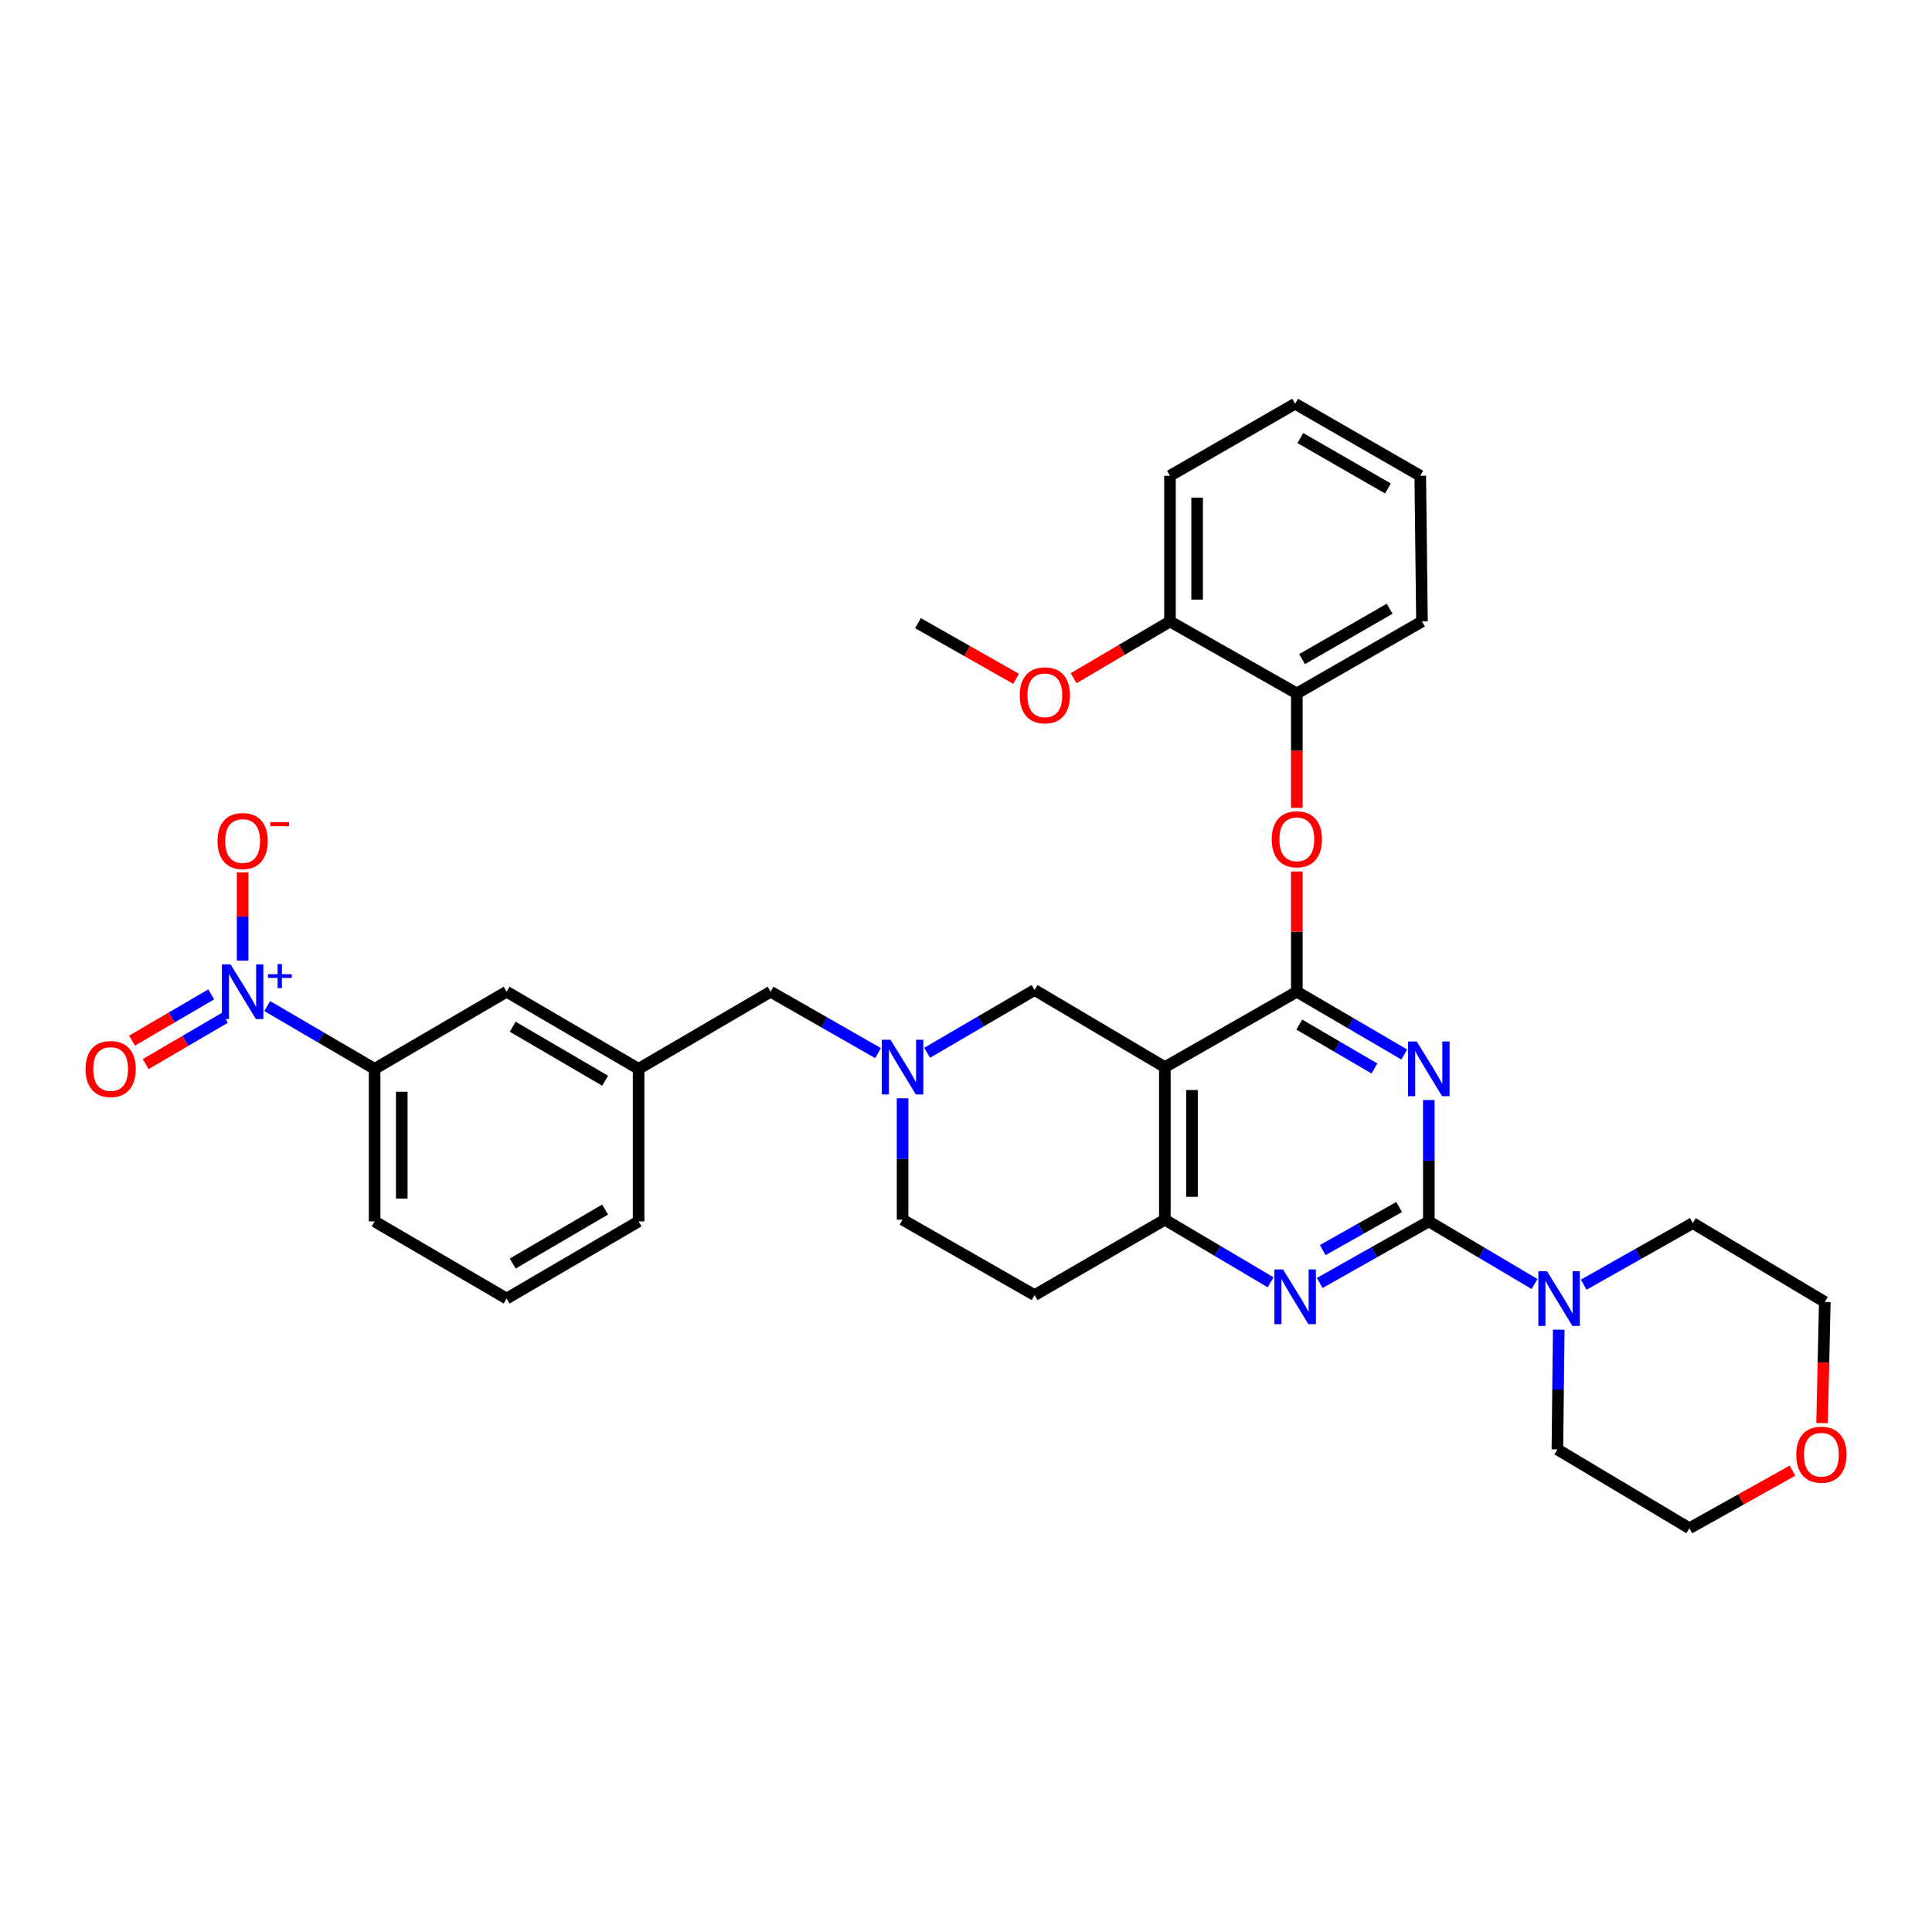 <?xml version='1.0' encoding='iso-8859-1'?>
<svg version='1.1' baseProfile='full'
              xmlns='http://www.w3.org/2000/svg'
                      xmlns:rdkit='http://www.rdkit.org/xml'
                      xmlns:xlink='http://www.w3.org/1999/xlink'
                  xml:space='preserve'
width='1000px' height='1000px' viewBox='0 0 1000 1000'>
<!-- END OF HEADER -->
<rect style='opacity:1.0;fill:#FFFFFF;stroke:none' width='1000' height='1000' x='0' y='0'> </rect>
<path class='bond-0' d='M 467.174,568.483 L 467.174,599.897' style='fill:none;fill-rule:evenodd;stroke:#0000FF;stroke-width:6px;stroke-linecap:butt;stroke-linejoin:miter;stroke-opacity:1' />
<path class='bond-0' d='M 467.174,599.897 L 467.174,631.312' style='fill:none;fill-rule:evenodd;stroke:#000000;stroke-width:6px;stroke-linecap:butt;stroke-linejoin:miter;stroke-opacity:1' />
<path class='bond-1' d='M 479.892,544.916 L 507.693,528.669' style='fill:none;fill-rule:evenodd;stroke:#0000FF;stroke-width:6px;stroke-linecap:butt;stroke-linejoin:miter;stroke-opacity:1' />
<path class='bond-1' d='M 507.693,528.669 L 535.495,512.422' style='fill:none;fill-rule:evenodd;stroke:#000000;stroke-width:6px;stroke-linecap:butt;stroke-linejoin:miter;stroke-opacity:1' />
<path class='bond-2' d='M 454.467,545.088 L 426.66,529.2' style='fill:none;fill-rule:evenodd;stroke:#0000FF;stroke-width:6px;stroke-linecap:butt;stroke-linejoin:miter;stroke-opacity:1' />
<path class='bond-2' d='M 426.66,529.2 L 398.853,513.311' style='fill:none;fill-rule:evenodd;stroke:#000000;stroke-width:6px;stroke-linecap:butt;stroke-linejoin:miter;stroke-opacity:1' />
<path class='bond-3' d='M 467.174,631.312 L 535.495,670.349' style='fill:none;fill-rule:evenodd;stroke:#000000;stroke-width:6px;stroke-linecap:butt;stroke-linejoin:miter;stroke-opacity:1' />
<path class='bond-4' d='M 535.495,670.349 L 602.926,631.312' style='fill:none;fill-rule:evenodd;stroke:#000000;stroke-width:6px;stroke-linecap:butt;stroke-linejoin:miter;stroke-opacity:1' />
<path class='bond-5' d='M 535.495,512.422 L 602.926,552.348' style='fill:none;fill-rule:evenodd;stroke:#000000;stroke-width:6px;stroke-linecap:butt;stroke-linejoin:miter;stroke-opacity:1' />
<path class='bond-6' d='M 602.926,552.348 L 602.926,631.312' style='fill:none;fill-rule:evenodd;stroke:#000000;stroke-width:6px;stroke-linecap:butt;stroke-linejoin:miter;stroke-opacity:1' />
<path class='bond-6' d='M 616.971,564.193 L 616.971,619.468' style='fill:none;fill-rule:evenodd;stroke:#000000;stroke-width:6px;stroke-linecap:butt;stroke-linejoin:miter;stroke-opacity:1' />
<path class='bond-7' d='M 602.926,552.348 L 671.239,513.311' style='fill:none;fill-rule:evenodd;stroke:#000000;stroke-width:6px;stroke-linecap:butt;stroke-linejoin:miter;stroke-opacity:1' />
<path class='bond-8' d='M 602.926,631.312 L 630.292,647.516' style='fill:none;fill-rule:evenodd;stroke:#000000;stroke-width:6px;stroke-linecap:butt;stroke-linejoin:miter;stroke-opacity:1' />
<path class='bond-8' d='M 630.292,647.516 L 657.658,663.719' style='fill:none;fill-rule:evenodd;stroke:#0000FF;stroke-width:6px;stroke-linecap:butt;stroke-linejoin:miter;stroke-opacity:1' />
<path class='bond-9' d='M 683.083,664.06 L 711.321,648.131' style='fill:none;fill-rule:evenodd;stroke:#0000FF;stroke-width:6px;stroke-linecap:butt;stroke-linejoin:miter;stroke-opacity:1' />
<path class='bond-9' d='M 711.321,648.131 L 739.559,632.202' style='fill:none;fill-rule:evenodd;stroke:#000000;stroke-width:6px;stroke-linecap:butt;stroke-linejoin:miter;stroke-opacity:1' />
<path class='bond-9' d='M 684.654,647.048 L 704.421,635.898' style='fill:none;fill-rule:evenodd;stroke:#0000FF;stroke-width:6px;stroke-linecap:butt;stroke-linejoin:miter;stroke-opacity:1' />
<path class='bond-9' d='M 704.421,635.898 L 724.187,624.747' style='fill:none;fill-rule:evenodd;stroke:#000000;stroke-width:6px;stroke-linecap:butt;stroke-linejoin:miter;stroke-opacity:1' />
<path class='bond-10' d='M 739.559,632.202 L 739.559,600.787' style='fill:none;fill-rule:evenodd;stroke:#000000;stroke-width:6px;stroke-linecap:butt;stroke-linejoin:miter;stroke-opacity:1' />
<path class='bond-10' d='M 739.559,600.787 L 739.559,569.372' style='fill:none;fill-rule:evenodd;stroke:#0000FF;stroke-width:6px;stroke-linecap:butt;stroke-linejoin:miter;stroke-opacity:1' />
<path class='bond-11' d='M 739.559,632.202 L 766.925,648.405' style='fill:none;fill-rule:evenodd;stroke:#000000;stroke-width:6px;stroke-linecap:butt;stroke-linejoin:miter;stroke-opacity:1' />
<path class='bond-11' d='M 766.925,648.405 L 794.291,664.609' style='fill:none;fill-rule:evenodd;stroke:#0000FF;stroke-width:6px;stroke-linecap:butt;stroke-linejoin:miter;stroke-opacity:1' />
<path class='bond-12' d='M 726.841,545.805 L 699.04,529.558' style='fill:none;fill-rule:evenodd;stroke:#0000FF;stroke-width:6px;stroke-linecap:butt;stroke-linejoin:miter;stroke-opacity:1' />
<path class='bond-12' d='M 699.04,529.558 L 671.239,513.311' style='fill:none;fill-rule:evenodd;stroke:#000000;stroke-width:6px;stroke-linecap:butt;stroke-linejoin:miter;stroke-opacity:1' />
<path class='bond-12' d='M 711.414,553.057 L 691.953,541.685' style='fill:none;fill-rule:evenodd;stroke:#0000FF;stroke-width:6px;stroke-linecap:butt;stroke-linejoin:miter;stroke-opacity:1' />
<path class='bond-12' d='M 691.953,541.685 L 672.493,530.312' style='fill:none;fill-rule:evenodd;stroke:#000000;stroke-width:6px;stroke-linecap:butt;stroke-linejoin:miter;stroke-opacity:1' />
<path class='bond-13' d='M 671.239,513.311 L 671.239,482.193' style='fill:none;fill-rule:evenodd;stroke:#000000;stroke-width:6px;stroke-linecap:butt;stroke-linejoin:miter;stroke-opacity:1' />
<path class='bond-13' d='M 671.239,482.193 L 671.239,451.074' style='fill:none;fill-rule:evenodd;stroke:#FF0000;stroke-width:6px;stroke-linecap:butt;stroke-linejoin:miter;stroke-opacity:1' />
<path class='bond-14' d='M 819.717,664.948 L 847.955,649.016' style='fill:none;fill-rule:evenodd;stroke:#0000FF;stroke-width:6px;stroke-linecap:butt;stroke-linejoin:miter;stroke-opacity:1' />
<path class='bond-14' d='M 847.955,649.016 L 876.193,633.083' style='fill:none;fill-rule:evenodd;stroke:#000000;stroke-width:6px;stroke-linecap:butt;stroke-linejoin:miter;stroke-opacity:1' />
<path class='bond-15' d='M 806.807,688.24 L 806.454,719.221' style='fill:none;fill-rule:evenodd;stroke:#0000FF;stroke-width:6px;stroke-linecap:butt;stroke-linejoin:miter;stroke-opacity:1' />
<path class='bond-15' d='M 806.454,719.221 L 806.101,750.202' style='fill:none;fill-rule:evenodd;stroke:#000000;stroke-width:6px;stroke-linecap:butt;stroke-linejoin:miter;stroke-opacity:1' />
<path class='bond-16' d='M 193.907,553.238 L 193.907,632.202' style='fill:none;fill-rule:evenodd;stroke:#000000;stroke-width:6px;stroke-linecap:butt;stroke-linejoin:miter;stroke-opacity:1' />
<path class='bond-16' d='M 207.952,565.083 L 207.952,620.357' style='fill:none;fill-rule:evenodd;stroke:#000000;stroke-width:6px;stroke-linecap:butt;stroke-linejoin:miter;stroke-opacity:1' />
<path class='bond-17' d='M 193.907,553.238 L 262.22,513.311' style='fill:none;fill-rule:evenodd;stroke:#000000;stroke-width:6px;stroke-linecap:butt;stroke-linejoin:miter;stroke-opacity:1' />
<path class='bond-18' d='M 193.907,553.238 L 166.106,536.991' style='fill:none;fill-rule:evenodd;stroke:#000000;stroke-width:6px;stroke-linecap:butt;stroke-linejoin:miter;stroke-opacity:1' />
<path class='bond-18' d='M 166.106,536.991 L 138.304,520.744' style='fill:none;fill-rule:evenodd;stroke:#0000FF;stroke-width:6px;stroke-linecap:butt;stroke-linejoin:miter;stroke-opacity:1' />
<path class='bond-19' d='M 398.853,513.311 L 330.54,553.238' style='fill:none;fill-rule:evenodd;stroke:#000000;stroke-width:6px;stroke-linecap:butt;stroke-linejoin:miter;stroke-opacity:1' />
<path class='bond-20' d='M 193.907,632.202 L 262.22,672.128' style='fill:none;fill-rule:evenodd;stroke:#000000;stroke-width:6px;stroke-linecap:butt;stroke-linejoin:miter;stroke-opacity:1' />
<path class='bond-21' d='M 262.22,672.128 L 330.54,632.202' style='fill:none;fill-rule:evenodd;stroke:#000000;stroke-width:6px;stroke-linecap:butt;stroke-linejoin:miter;stroke-opacity:1' />
<path class='bond-21' d='M 265.381,654.013 L 313.206,626.065' style='fill:none;fill-rule:evenodd;stroke:#000000;stroke-width:6px;stroke-linecap:butt;stroke-linejoin:miter;stroke-opacity:1' />
<path class='bond-22' d='M 330.54,632.202 L 330.54,553.238' style='fill:none;fill-rule:evenodd;stroke:#000000;stroke-width:6px;stroke-linecap:butt;stroke-linejoin:miter;stroke-opacity:1' />
<path class='bond-23' d='M 927.778,761.217 L 901.1,776.117' style='fill:none;fill-rule:evenodd;stroke:#FF0000;stroke-width:6px;stroke-linecap:butt;stroke-linejoin:miter;stroke-opacity:1' />
<path class='bond-23' d='M 901.1,776.117 L 874.422,791.018' style='fill:none;fill-rule:evenodd;stroke:#000000;stroke-width:6px;stroke-linecap:butt;stroke-linejoin:miter;stroke-opacity:1' />
<path class='bond-24' d='M 943.102,736.568 L 943.808,705.234' style='fill:none;fill-rule:evenodd;stroke:#FF0000;stroke-width:6px;stroke-linecap:butt;stroke-linejoin:miter;stroke-opacity:1' />
<path class='bond-24' d='M 943.808,705.234 L 944.513,673.899' style='fill:none;fill-rule:evenodd;stroke:#000000;stroke-width:6px;stroke-linecap:butt;stroke-linejoin:miter;stroke-opacity:1' />
<path class='bond-25' d='M 876.193,633.083 L 944.513,673.899' style='fill:none;fill-rule:evenodd;stroke:#000000;stroke-width:6px;stroke-linecap:butt;stroke-linejoin:miter;stroke-opacity:1' />
<path class='bond-26' d='M 671.239,418.135 L 671.239,388.531' style='fill:none;fill-rule:evenodd;stroke:#FF0000;stroke-width:6px;stroke-linecap:butt;stroke-linejoin:miter;stroke-opacity:1' />
<path class='bond-26' d='M 671.239,388.531 L 671.239,358.927' style='fill:none;fill-rule:evenodd;stroke:#000000;stroke-width:6px;stroke-linecap:butt;stroke-linejoin:miter;stroke-opacity:1' />
<path class='bond-27' d='M 735.12,246.248 L 670.357,208.982' style='fill:none;fill-rule:evenodd;stroke:#000000;stroke-width:6px;stroke-linecap:butt;stroke-linejoin:miter;stroke-opacity:1' />
<path class='bond-27' d='M 718.4,252.831 L 673.066,226.745' style='fill:none;fill-rule:evenodd;stroke:#000000;stroke-width:6px;stroke-linecap:butt;stroke-linejoin:miter;stroke-opacity:1' />
<path class='bond-28' d='M 735.12,246.248 L 736.009,321.661' style='fill:none;fill-rule:evenodd;stroke:#000000;stroke-width:6px;stroke-linecap:butt;stroke-linejoin:miter;stroke-opacity:1' />
<path class='bond-29' d='M 670.357,208.982 L 605.586,246.248' style='fill:none;fill-rule:evenodd;stroke:#000000;stroke-width:6px;stroke-linecap:butt;stroke-linejoin:miter;stroke-opacity:1' />
<path class='bond-30' d='M 605.586,246.248 L 605.586,321.661' style='fill:none;fill-rule:evenodd;stroke:#000000;stroke-width:6px;stroke-linecap:butt;stroke-linejoin:miter;stroke-opacity:1' />
<path class='bond-30' d='M 619.631,257.56 L 619.631,310.349' style='fill:none;fill-rule:evenodd;stroke:#000000;stroke-width:6px;stroke-linecap:butt;stroke-linejoin:miter;stroke-opacity:1' />
<path class='bond-31' d='M 605.586,321.661 L 671.239,358.927' style='fill:none;fill-rule:evenodd;stroke:#000000;stroke-width:6px;stroke-linecap:butt;stroke-linejoin:miter;stroke-opacity:1' />
<path class='bond-32' d='M 605.586,321.661 L 580.641,336.356' style='fill:none;fill-rule:evenodd;stroke:#000000;stroke-width:6px;stroke-linecap:butt;stroke-linejoin:miter;stroke-opacity:1' />
<path class='bond-32' d='M 580.641,336.356 L 555.695,351.051' style='fill:none;fill-rule:evenodd;stroke:#FF0000;stroke-width:6px;stroke-linecap:butt;stroke-linejoin:miter;stroke-opacity:1' />
<path class='bond-33' d='M 671.239,358.927 L 736.009,321.661' style='fill:none;fill-rule:evenodd;stroke:#000000;stroke-width:6px;stroke-linecap:butt;stroke-linejoin:miter;stroke-opacity:1' />
<path class='bond-33' d='M 673.95,341.163 L 719.289,315.077' style='fill:none;fill-rule:evenodd;stroke:#000000;stroke-width:6px;stroke-linecap:butt;stroke-linejoin:miter;stroke-opacity:1' />
<path class='bond-34' d='M 525.929,351.367 L 500.542,336.959' style='fill:none;fill-rule:evenodd;stroke:#FF0000;stroke-width:6px;stroke-linecap:butt;stroke-linejoin:miter;stroke-opacity:1' />
<path class='bond-34' d='M 500.542,336.959 L 475.156,322.55' style='fill:none;fill-rule:evenodd;stroke:#000000;stroke-width:6px;stroke-linecap:butt;stroke-linejoin:miter;stroke-opacity:1' />
<path class='bond-35' d='M 806.101,750.202 L 874.422,791.018' style='fill:none;fill-rule:evenodd;stroke:#000000;stroke-width:6px;stroke-linecap:butt;stroke-linejoin:miter;stroke-opacity:1' />
<path class='bond-36' d='M 330.54,553.238 L 262.22,513.311' style='fill:none;fill-rule:evenodd;stroke:#000000;stroke-width:6px;stroke-linecap:butt;stroke-linejoin:miter;stroke-opacity:1' />
<path class='bond-36' d='M 313.206,559.375 L 265.381,531.426' style='fill:none;fill-rule:evenodd;stroke:#000000;stroke-width:6px;stroke-linecap:butt;stroke-linejoin:miter;stroke-opacity:1' />
<path class='bond-37' d='M 125.586,497.199 L 125.586,474.369' style='fill:none;fill-rule:evenodd;stroke:#0000FF;stroke-width:6px;stroke-linecap:butt;stroke-linejoin:miter;stroke-opacity:1' />
<path class='bond-37' d='M 125.586,474.369 L 125.586,451.539' style='fill:none;fill-rule:evenodd;stroke:#FF0000;stroke-width:6px;stroke-linecap:butt;stroke-linejoin:miter;stroke-opacity:1' />
<path class='bond-38' d='M 109.325,514.681 L 88.829,526.659' style='fill:none;fill-rule:evenodd;stroke:#0000FF;stroke-width:6px;stroke-linecap:butt;stroke-linejoin:miter;stroke-opacity:1' />
<path class='bond-38' d='M 88.829,526.659 L 68.332,538.637' style='fill:none;fill-rule:evenodd;stroke:#FF0000;stroke-width:6px;stroke-linecap:butt;stroke-linejoin:miter;stroke-opacity:1' />
<path class='bond-38' d='M 116.411,526.807 L 95.915,538.785' style='fill:none;fill-rule:evenodd;stroke:#0000FF;stroke-width:6px;stroke-linecap:butt;stroke-linejoin:miter;stroke-opacity:1' />
<path class='bond-38' d='M 95.915,538.785 L 75.419,550.763' style='fill:none;fill-rule:evenodd;stroke:#FF0000;stroke-width:6px;stroke-linecap:butt;stroke-linejoin:miter;stroke-opacity:1' />
<path  class='atom-0' d='M 460.914 538.188
L 470.194 553.188
Q 471.114 554.668, 472.594 557.348
Q 474.074 560.028, 474.154 560.188
L 474.154 538.188
L 477.914 538.188
L 477.914 566.508
L 474.034 566.508
L 464.074 550.108
Q 462.914 548.188, 461.674 545.988
Q 460.474 543.788, 460.114 543.108
L 460.114 566.508
L 456.434 566.508
L 456.434 538.188
L 460.914 538.188
' fill='#0000FF'/>
<path  class='atom-6' d='M 664.097 657.079
L 673.377 672.079
Q 674.297 673.559, 675.777 676.239
Q 677.257 678.919, 677.337 679.079
L 677.337 657.079
L 681.097 657.079
L 681.097 685.399
L 677.217 685.399
L 667.257 668.999
Q 666.097 667.079, 664.857 664.879
Q 663.657 662.679, 663.297 661.999
L 663.297 685.399
L 659.617 685.399
L 659.617 657.079
L 664.097 657.079
' fill='#0000FF'/>
<path  class='atom-8' d='M 733.299 539.078
L 742.579 554.078
Q 743.499 555.558, 744.979 558.238
Q 746.459 560.918, 746.539 561.078
L 746.539 539.078
L 750.299 539.078
L 750.299 567.398
L 746.419 567.398
L 736.459 550.998
Q 735.299 549.078, 734.059 546.878
Q 732.859 544.678, 732.499 543.998
L 732.499 567.398
L 728.819 567.398
L 728.819 539.078
L 733.299 539.078
' fill='#0000FF'/>
<path  class='atom-10' d='M 800.73 657.968
L 810.01 672.968
Q 810.93 674.448, 812.41 677.128
Q 813.89 679.808, 813.97 679.968
L 813.97 657.968
L 817.73 657.968
L 817.73 686.288
L 813.85 686.288
L 803.89 669.888
Q 802.73 667.968, 801.49 665.768
Q 800.29 663.568, 799.93 662.888
L 799.93 686.288
L 796.25 686.288
L 796.25 657.968
L 800.73 657.968
' fill='#0000FF'/>
<path  class='atom-16' d='M 929.734 752.943
Q 929.734 746.143, 933.094 742.343
Q 936.454 738.543, 942.734 738.543
Q 949.014 738.543, 952.374 742.343
Q 955.734 746.143, 955.734 752.943
Q 955.734 759.823, 952.334 763.743
Q 948.934 767.623, 942.734 767.623
Q 936.494 767.623, 933.094 763.743
Q 929.734 759.863, 929.734 752.943
M 942.734 764.423
Q 947.054 764.423, 949.374 761.543
Q 951.734 758.623, 951.734 752.943
Q 951.734 747.383, 949.374 744.583
Q 947.054 741.743, 942.734 741.743
Q 938.414 741.743, 936.054 744.543
Q 933.734 747.343, 933.734 752.943
Q 933.734 758.663, 936.054 761.543
Q 938.414 764.423, 942.734 764.423
' fill='#FF0000'/>
<path  class='atom-18' d='M 658.239 434.42
Q 658.239 427.62, 661.599 423.82
Q 664.959 420.02, 671.239 420.02
Q 677.519 420.02, 680.879 423.82
Q 684.239 427.62, 684.239 434.42
Q 684.239 441.3, 680.839 445.22
Q 677.439 449.1, 671.239 449.1
Q 664.999 449.1, 661.599 445.22
Q 658.239 441.34, 658.239 434.42
M 671.239 445.9
Q 675.559 445.9, 677.879 443.02
Q 680.239 440.1, 680.239 434.42
Q 680.239 428.86, 677.879 426.06
Q 675.559 423.22, 671.239 423.22
Q 666.919 423.22, 664.559 426.02
Q 662.239 428.82, 662.239 434.42
Q 662.239 440.14, 664.559 443.02
Q 666.919 445.9, 671.239 445.9
' fill='#FF0000'/>
<path  class='atom-25' d='M 527.816 359.896
Q 527.816 353.096, 531.176 349.296
Q 534.536 345.496, 540.816 345.496
Q 547.096 345.496, 550.456 349.296
Q 553.816 353.096, 553.816 359.896
Q 553.816 366.776, 550.416 370.696
Q 547.016 374.576, 540.816 374.576
Q 534.576 374.576, 531.176 370.696
Q 527.816 366.816, 527.816 359.896
M 540.816 371.376
Q 545.136 371.376, 547.456 368.496
Q 549.816 365.576, 549.816 359.896
Q 549.816 354.336, 547.456 351.536
Q 545.136 348.696, 540.816 348.696
Q 536.496 348.696, 534.136 351.496
Q 531.816 354.296, 531.816 359.896
Q 531.816 365.616, 534.136 368.496
Q 536.496 371.376, 540.816 371.376
' fill='#FF0000'/>
<path  class='atom-32' d='M 119.326 499.151
L 128.606 514.151
Q 129.526 515.631, 131.006 518.311
Q 132.486 520.991, 132.566 521.151
L 132.566 499.151
L 136.326 499.151
L 136.326 527.471
L 132.446 527.471
L 122.486 511.071
Q 121.326 509.151, 120.086 506.951
Q 118.886 504.751, 118.526 504.071
L 118.526 527.471
L 114.846 527.471
L 114.846 499.151
L 119.326 499.151
' fill='#0000FF'/>
<path  class='atom-32' d='M 138.702 504.256
L 143.692 504.256
L 143.692 499.003
L 145.909 499.003
L 145.909 504.256
L 151.031 504.256
L 151.031 506.157
L 145.909 506.157
L 145.909 511.437
L 143.692 511.437
L 143.692 506.157
L 138.702 506.157
L 138.702 504.256
' fill='#0000FF'/>
<path  class='atom-33' d='M 112.586 435.31
Q 112.586 428.51, 115.946 424.71
Q 119.306 420.91, 125.586 420.91
Q 131.866 420.91, 135.226 424.71
Q 138.586 428.51, 138.586 435.31
Q 138.586 442.19, 135.186 446.11
Q 131.786 449.99, 125.586 449.99
Q 119.346 449.99, 115.946 446.11
Q 112.586 442.23, 112.586 435.31
M 125.586 446.79
Q 129.906 446.79, 132.226 443.91
Q 134.586 440.99, 134.586 435.31
Q 134.586 429.75, 132.226 426.95
Q 129.906 424.11, 125.586 424.11
Q 121.266 424.11, 118.906 426.91
Q 116.586 429.71, 116.586 435.31
Q 116.586 441.03, 118.906 443.91
Q 121.266 446.79, 125.586 446.79
' fill='#FF0000'/>
<path  class='atom-33' d='M 139.906 425.532
L 149.595 425.532
L 149.595 427.644
L 139.906 427.644
L 139.906 425.532
' fill='#FF0000'/>
<path  class='atom-34' d='M 44.266 553.318
Q 44.266 546.518, 47.626 542.718
Q 50.986 538.918, 57.266 538.918
Q 63.545 538.918, 66.906 542.718
Q 70.266 546.518, 70.266 553.318
Q 70.266 560.198, 66.865 564.118
Q 63.465 567.998, 57.266 567.998
Q 51.026 567.998, 47.626 564.118
Q 44.266 560.238, 44.266 553.318
M 57.266 564.798
Q 61.586 564.798, 63.906 561.918
Q 66.266 558.998, 66.266 553.318
Q 66.266 547.758, 63.906 544.958
Q 61.586 542.118, 57.266 542.118
Q 52.946 542.118, 50.586 544.918
Q 48.266 547.718, 48.266 553.318
Q 48.266 559.038, 50.586 561.918
Q 52.946 564.798, 57.266 564.798
' fill='#FF0000'/>
</svg>

